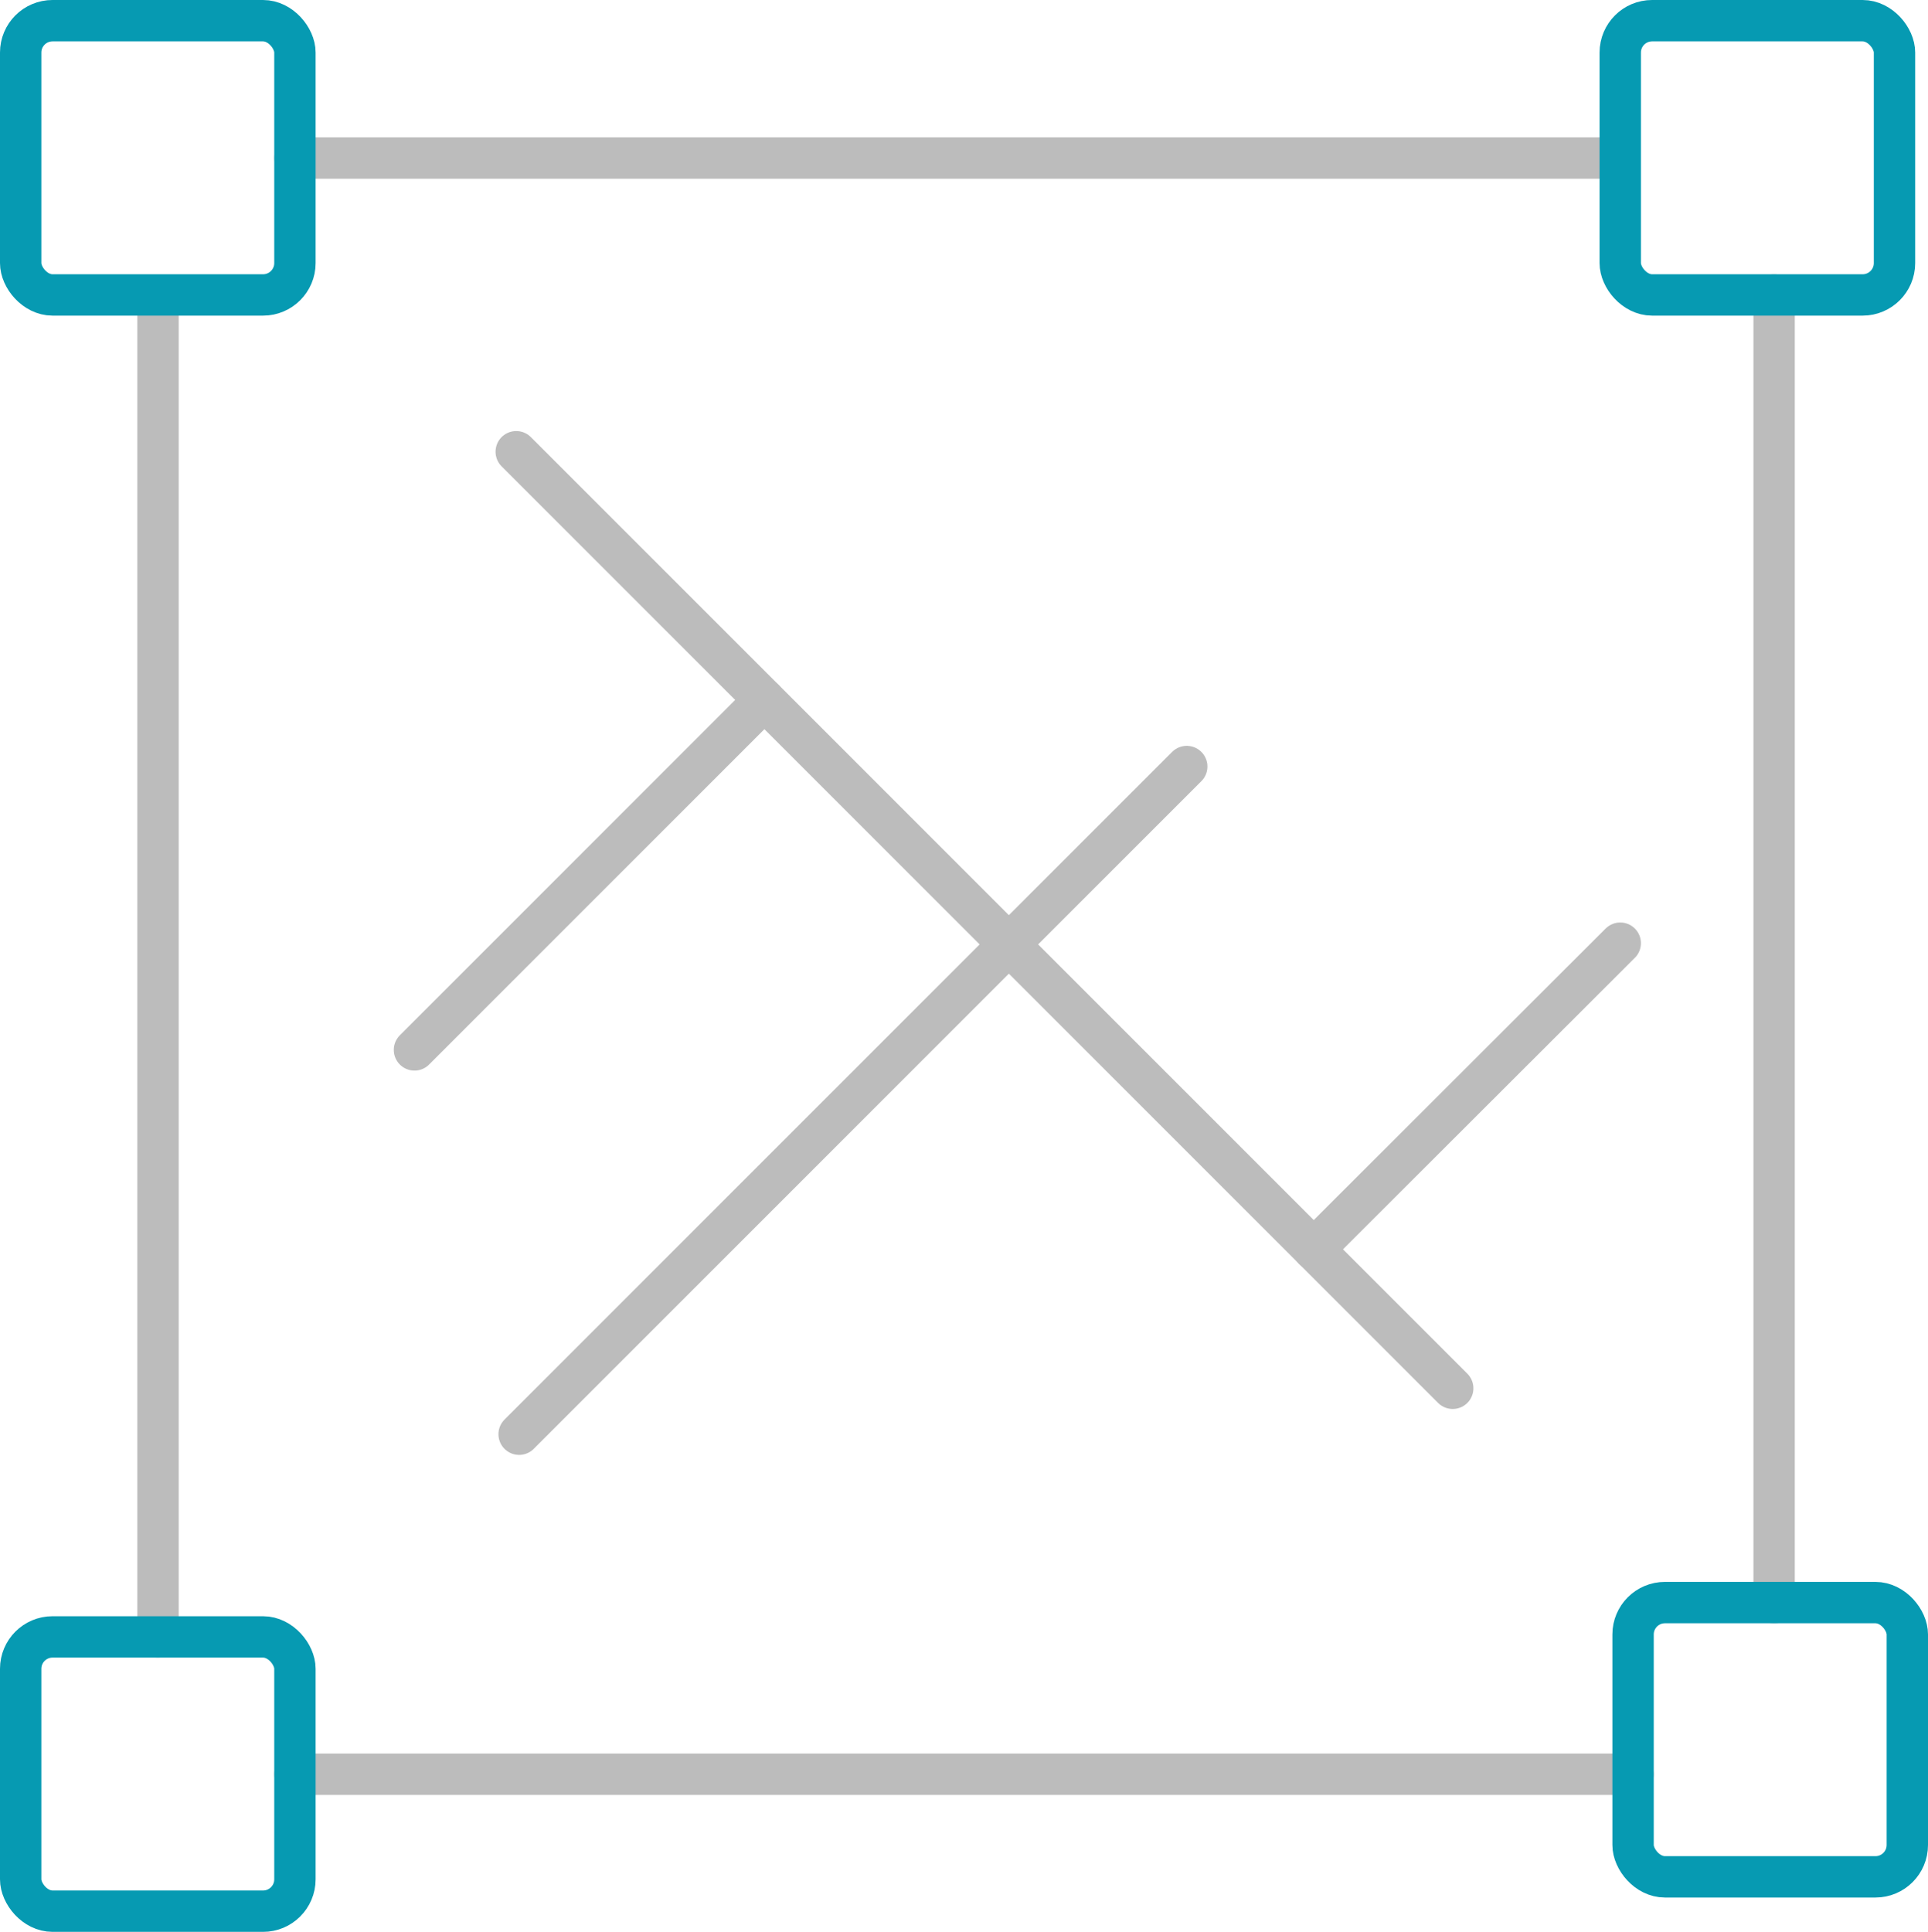 <svg xmlns="http://www.w3.org/2000/svg" viewBox="0 0 46.61 46.71"><defs><style>.cls-1,.cls-2{fill:none;stroke-linecap:round;stroke-miterlimit:10;}.cls-1{stroke:#bcbcbc;}.cls-2{stroke:#069ab2;}</style></defs><g id="图层_2" data-name="图层 2"><g id="图层_1-2" data-name="图层 1"><line class="cls-1" x1="3.82" y1="39.57" x2="3.82" y2="7.3"/><line class="cls-1" x1="39.48" y1="42.89" x2="7.13" y2="42.89"/><line class="cls-1" x1="42.89" y1="7.13" x2="42.89" y2="38.74"/><line class="cls-1" x1="7.13" y1="3.82" x2="39.04" y2="3.82"/><rect class="cls-2" x="0.5" y="0.5" width="6.63" height="6.63" rx="0.77"/><rect class="cls-2" x="39.17" y="0.5" width="6.63" height="6.63" rx="0.77"/><rect class="cls-2" x="0.5" y="39.57" width="6.63" height="6.63" rx="0.77"/><rect class="cls-2" x="39.48" y="38.74" width="6.63" height="6.63" rx="0.77"/><line class="cls-1" x1="12.48" y1="10.92" x2="35.12" y2="33.56"/><line class="cls-1" x1="28.69" y1="18.53" x2="12.55" y2="34.67"/><line class="cls-1" x1="10.02" y1="25.38" x2="18.48" y2="16.92"/><line class="cls-1" x1="39.17" y1="22.8" x2="31.76" y2="30.2"/></g></g></svg>